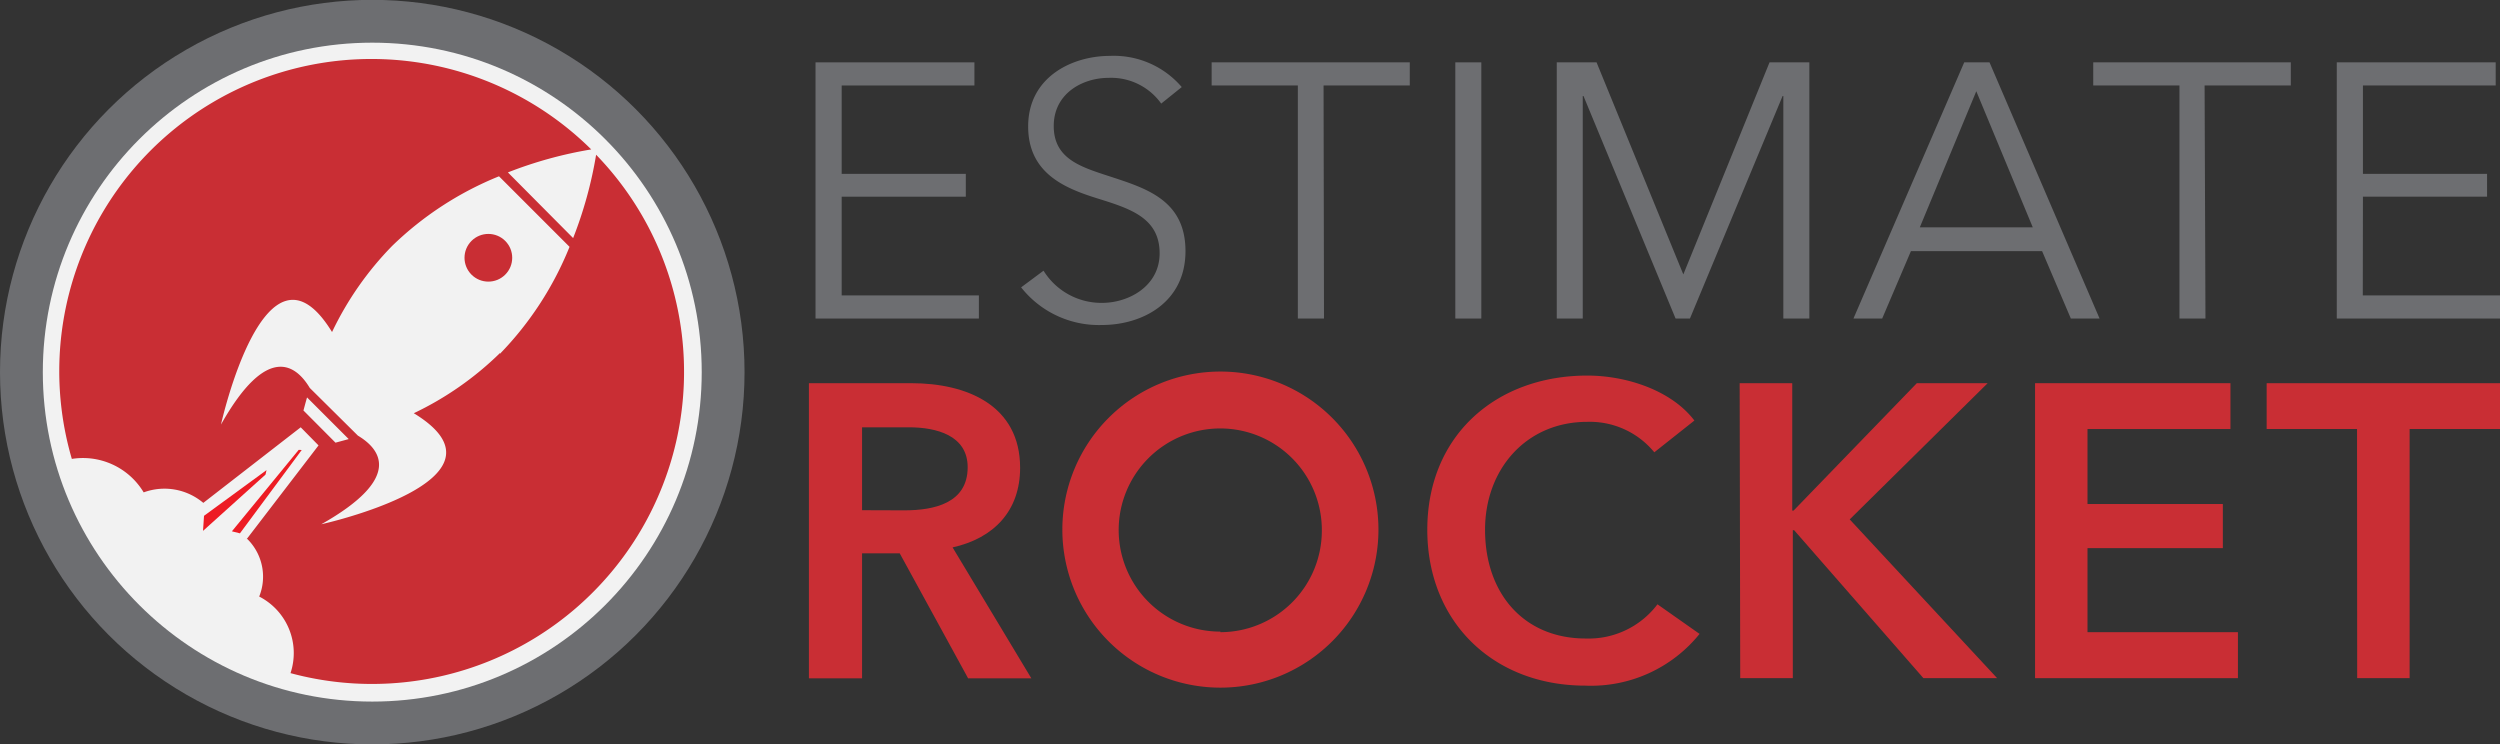 <svg id="fonts" xmlns="http://www.w3.org/2000/svg" viewBox="0 0 174 51.81"><rect x="0" y="0" width="174" height="51.81" fill="#333333" stroke="none"/><defs><style>.cls-1{fill:#6d6e71;}.cls-2{fill:#c92e34;}.cls-3{fill:#f2f2f2;}.cls-4{fill:#ed1c24;}</style></defs><title>Artboard 1</title><path class="cls-1" d="M58.58,20.56h9.55v1.61H56.76V4.34H67.82V5.95H58.58v6.15h8.64v1.59H58.58Z"/><path class="cls-1" d="M80.82,7.21a4.28,4.28,0,0,0-3.68-1.79c-1.76,0-3.8,1.06-3.8,3.35s1.89,2.85,3.88,3.5c2.52.83,5.29,1.64,5.29,5.21s-3,5.14-5.82,5.14A6.89,6.89,0,0,1,71.07,20l1.56-1.16a4.74,4.74,0,0,0,4.08,2.24c1.84,0,4-1.16,4-3.45,0-2.49-2.09-3.12-4.36-3.83s-4.79-1.76-4.79-5c0-3.45,3.07-4.91,5.69-4.91a6.22,6.22,0,0,1,5,2.17Z"/><path class="cls-1" d="M92.15,22.17H90.33V5.95h-6V4.34H98.12V5.95h-6Z"/><path class="cls-1" d="M103.1,22.17h-1.81V4.34h1.81Z"/><path class="cls-1" d="M117.16,19.1h0l6-14.76h2.77V22.17h-1.81V6.68h-.05l-6.45,15.49h-1L110.21,6.68h-.05V22.17h-1.81V4.34h2.77Z"/><path class="cls-1" d="M131,22.17h-2l7.71-17.83h1.76l7.66,17.83h-2l-2-4.69H133Zm2.62-6.35h7.86l-3.93-9.47Z"/><path class="cls-1" d="M153.5,22.17h-1.81V5.95h-6V4.34h13.75V5.95h-6Z"/><path class="cls-1" d="M164.45,20.56H174v1.61H162.64V4.34H173.7V5.95h-9.24v6.15h8.64v1.59h-8.64Z"/><path class="cls-2" d="M56.3,26.67h7.13c3.86,0,7.57,1.54,7.57,5.89,0,3-1.83,4.9-4.7,5.54l5.48,9.11H67.38l-4.76-8.7H60v8.7H56.3Zm6.64,8.85c2.06,0,4.41-.49,4.41-3,0-2.23-2.2-2.78-4.09-2.78H60v5.77Z"/><path class="cls-2" d="M115.14,31.48a5.81,5.81,0,0,0-4.67-2.12c-4.23,0-7.11,3.28-7.11,7.51,0,4.47,2.73,7.57,7,7.57a6,6,0,0,0,5-2.38l2.93,2.06a9.7,9.7,0,0,1-7.95,3.6c-6.41,0-11-4.44-11-10.85,0-6.58,4.81-10.73,11.14-10.73,2.67,0,5.83,1,7.45,3.13Z"/><path class="cls-2" d="M121.08,26.67h3.66v8.87h.09l8.58-8.87h4.93l-9.6,9.48L139,47.2h-5.13l-9-10.3h-.09V47.2h-3.66Z"/><path class="cls-2" d="M141.64,26.67h13.6v3.19h-9.95v5.22h9.42v3.07h-9.42V44h10.47V47.2H141.64Z"/><path class="cls-2" d="M164.05,29.86h-6.29V26.67H174v3.19h-6.29V47.2h-3.65Z"/><path class="cls-2" d="M84.94,25.86a11,11,0,1,0,11,11A11,11,0,0,0,84.94,25.86Zm0,18.1A7.07,7.07,0,1,1,92,36.89,7.07,7.07,0,0,1,84.94,44Z"/><circle class="cls-1" cx="25.91" cy="25.9" r="25.91"/><circle class="cls-3" cx="25.91" cy="25.9" r="22.93"/><path class="cls-2" d="M41.49,10.77a28.7,28.7,0,0,1-1.6,5.8L35.35,12a28.68,28.68,0,0,1,5.8-1.6A21.73,21.73,0,0,0,5,31.94,4.93,4.93,0,0,1,10,34.27a4.19,4.19,0,0,1,4.15.73l6.78-5.26L22.17,31l-5,6.52.05,0a3.69,3.69,0,0,1,.82,4,4.42,4.42,0,0,1,2.18,5.33A21.72,21.72,0,0,0,41.49,10.77ZM21.12,28.57c.08-.29.16-.6.25-.91l2.9,2.9-.92.25Zm13.68-4a22.18,22.18,0,0,1-6,4.19c7.59,4.63-6.44,7.73-6.44,7.73,5.72-3.23,4.12-5.23,2.55-6.17L21.56,27h0c-.94-1.57-2.95-3.18-6.18,2.55,0,0,3.1-14,7.73-6.44a22.23,22.23,0,0,1,4.19-6,23.06,23.06,0,0,1,7.43-4.84l4.91,4.91A23,23,0,0,1,34.8,24.62Z"/><circle class="cls-2" cx="33.99" cy="17.94" r="1.66" transform="translate(-2.73 29.29) rotate(-45)"/><polygon class="cls-4" points="20.79 31.31 16.14 36.98 16.7 37.12 21 31.32 20.79 31.31"/><polygon class="cls-4" points="18.55 32.72 14.2 35.9 14.13 36.95 18.48 33.03 18.55 32.72"/></svg>